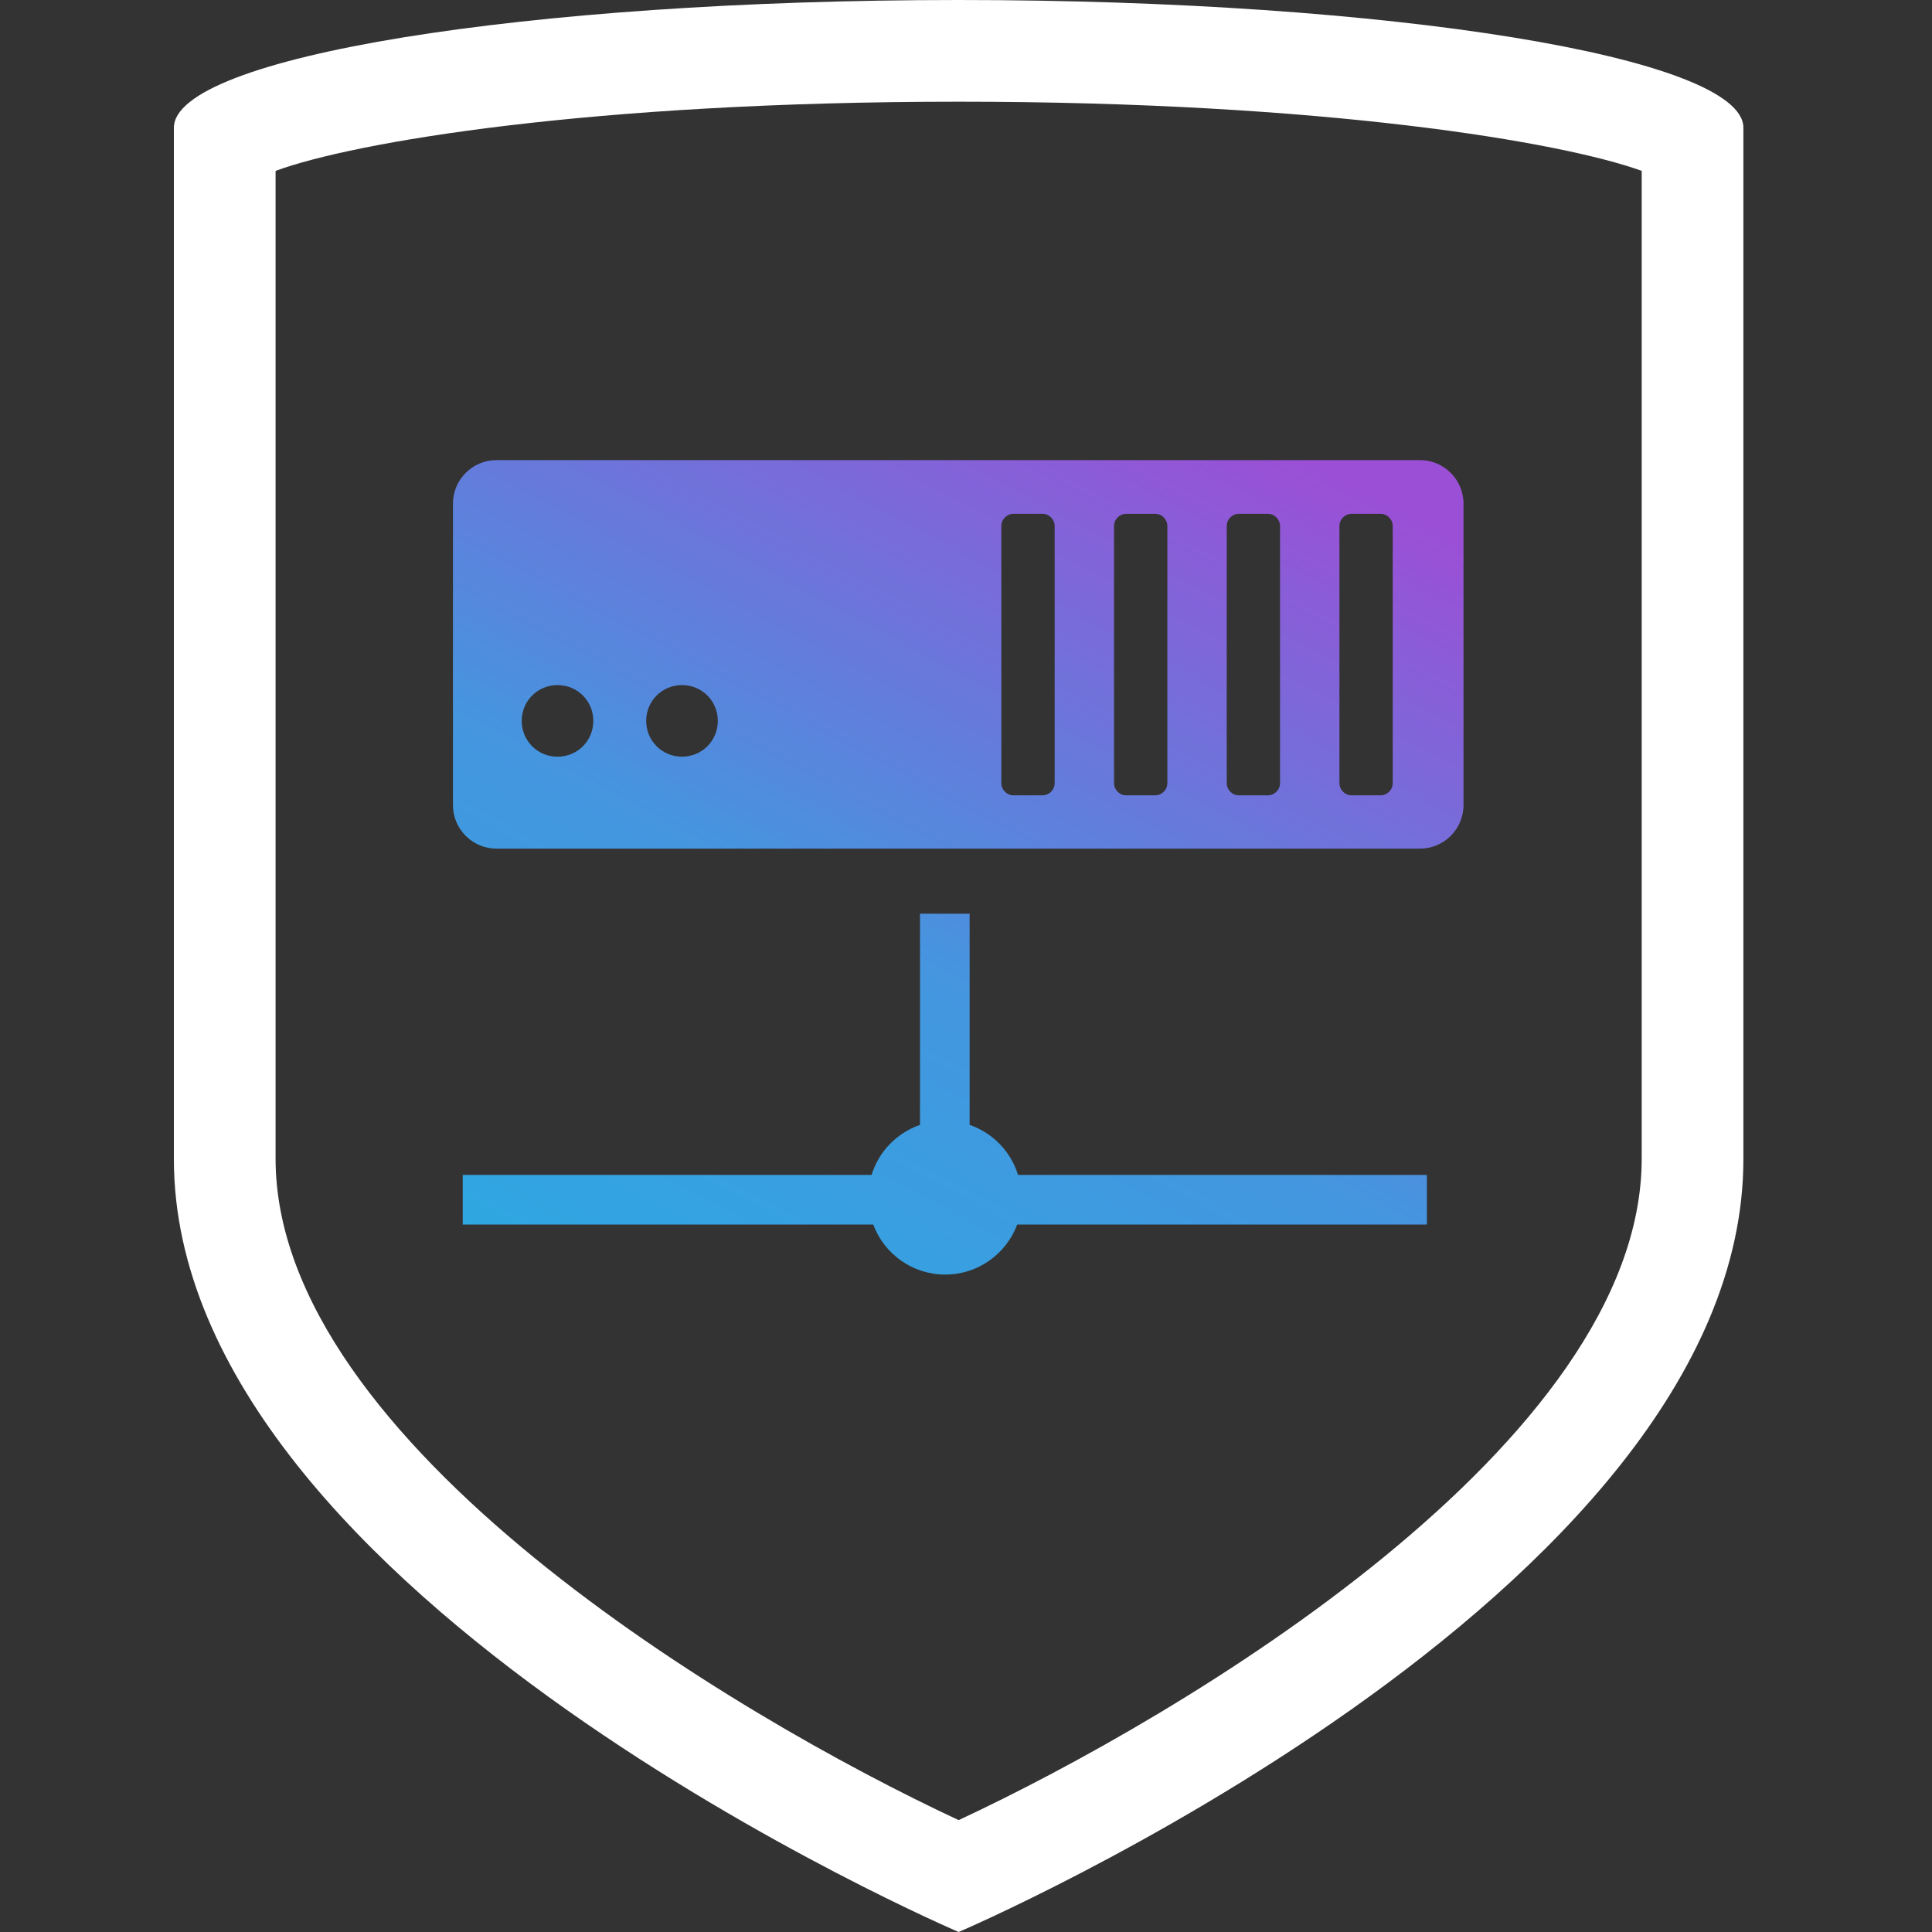 <svg width="100" height="100" viewBox="0 0 100 100" fill="none" xmlns="http://www.w3.org/2000/svg">
<rect x="0" y="0" width="100" height="100" fill="#333333" stroke="none"/>
<path d="M49.619 5.264C68.676 5.264 80.91 7.37 84.974 8.844V59.971C84.974 74.71 61.137 88.84 49.619 94.209C38.101 88.84 14.264 74.71 14.264 59.971V8.844C18.328 7.349 30.562 5.264 49.619 5.264ZM49.619 0C27.193 0 9 2.948 9 6.612V59.992C9 82.628 49.619 100 49.619 100C49.619 100 90.238 82.649 90.238 59.992V6.612C90.238 2.969 72.045 0 49.619 0Z" fill="white"/>
<path d="M35.3 35.46C34.269 35.46 33.447 36.281 33.447 37.313C33.447 38.345 34.269 39.166 35.3 39.166C36.332 39.166 37.154 38.345 37.154 37.313C37.154 36.281 36.332 35.46 35.3 35.46ZM59.79 26.595H58.295C57.958 26.595 57.663 26.869 57.663 27.227V40.535C57.663 40.872 57.937 41.166 58.295 41.166H59.79C60.127 41.166 60.422 40.893 60.422 40.535V27.227C60.422 26.89 60.148 26.595 59.79 26.595ZM28.857 35.46C27.825 35.46 27.004 36.281 27.004 37.313C27.004 38.345 27.825 39.166 28.857 39.166C29.889 39.166 30.71 38.345 30.71 37.313C30.71 36.281 29.889 35.46 28.857 35.46ZM53.957 26.595H52.462C52.125 26.595 51.83 26.869 51.83 27.227V40.535C51.83 40.872 52.104 41.166 52.462 41.166H53.957C54.294 41.166 54.589 40.893 54.589 40.535V27.227C54.589 26.89 54.315 26.595 53.957 26.595ZM65.623 26.595H64.128C63.791 26.595 63.496 26.869 63.496 27.227V40.535C63.496 40.872 63.77 41.166 64.128 41.166H65.623C65.96 41.166 66.254 40.893 66.254 40.535V27.227C66.254 26.89 65.981 26.595 65.623 26.595ZM73.898 63.382H52.651C52.083 64.898 50.63 65.972 48.924 65.972C47.219 65.972 45.766 64.898 45.197 63.382H23.951V60.813H45.113C45.492 59.591 46.419 58.644 47.619 58.223V47.294H50.188V58.223C51.388 58.644 52.315 59.591 52.694 60.813H73.856V63.382H73.898ZM75.751 41.672C75.751 42.914 74.74 43.925 73.498 43.925H25.698C24.456 43.925 23.445 42.914 23.445 41.672V26.069C23.445 24.826 24.456 23.815 25.698 23.815H73.498C74.74 23.815 75.751 24.826 75.751 26.069V41.672ZM71.455 26.595H69.96C69.624 26.595 69.329 26.869 69.329 27.227V40.535C69.329 40.872 69.602 41.166 69.96 41.166H71.455C71.792 41.166 72.087 40.893 72.087 40.535V27.227C72.087 26.89 71.813 26.595 71.455 26.595Z" fill="url(#paint0_linear_621_169)"/>
<defs>
<linearGradient id="paint0_linear_621_169" x1="19.322" y1="65.972" x2="47.591" y2="13.06" gradientUnits="userSpaceOnUse">
<stop stop-color="#2BAAE2"/>
<stop offset="0.453" stop-color="#4496DF"/>
<stop offset="1" stop-color="#9B4FD6"/>
</linearGradient>
</defs>
</svg>
